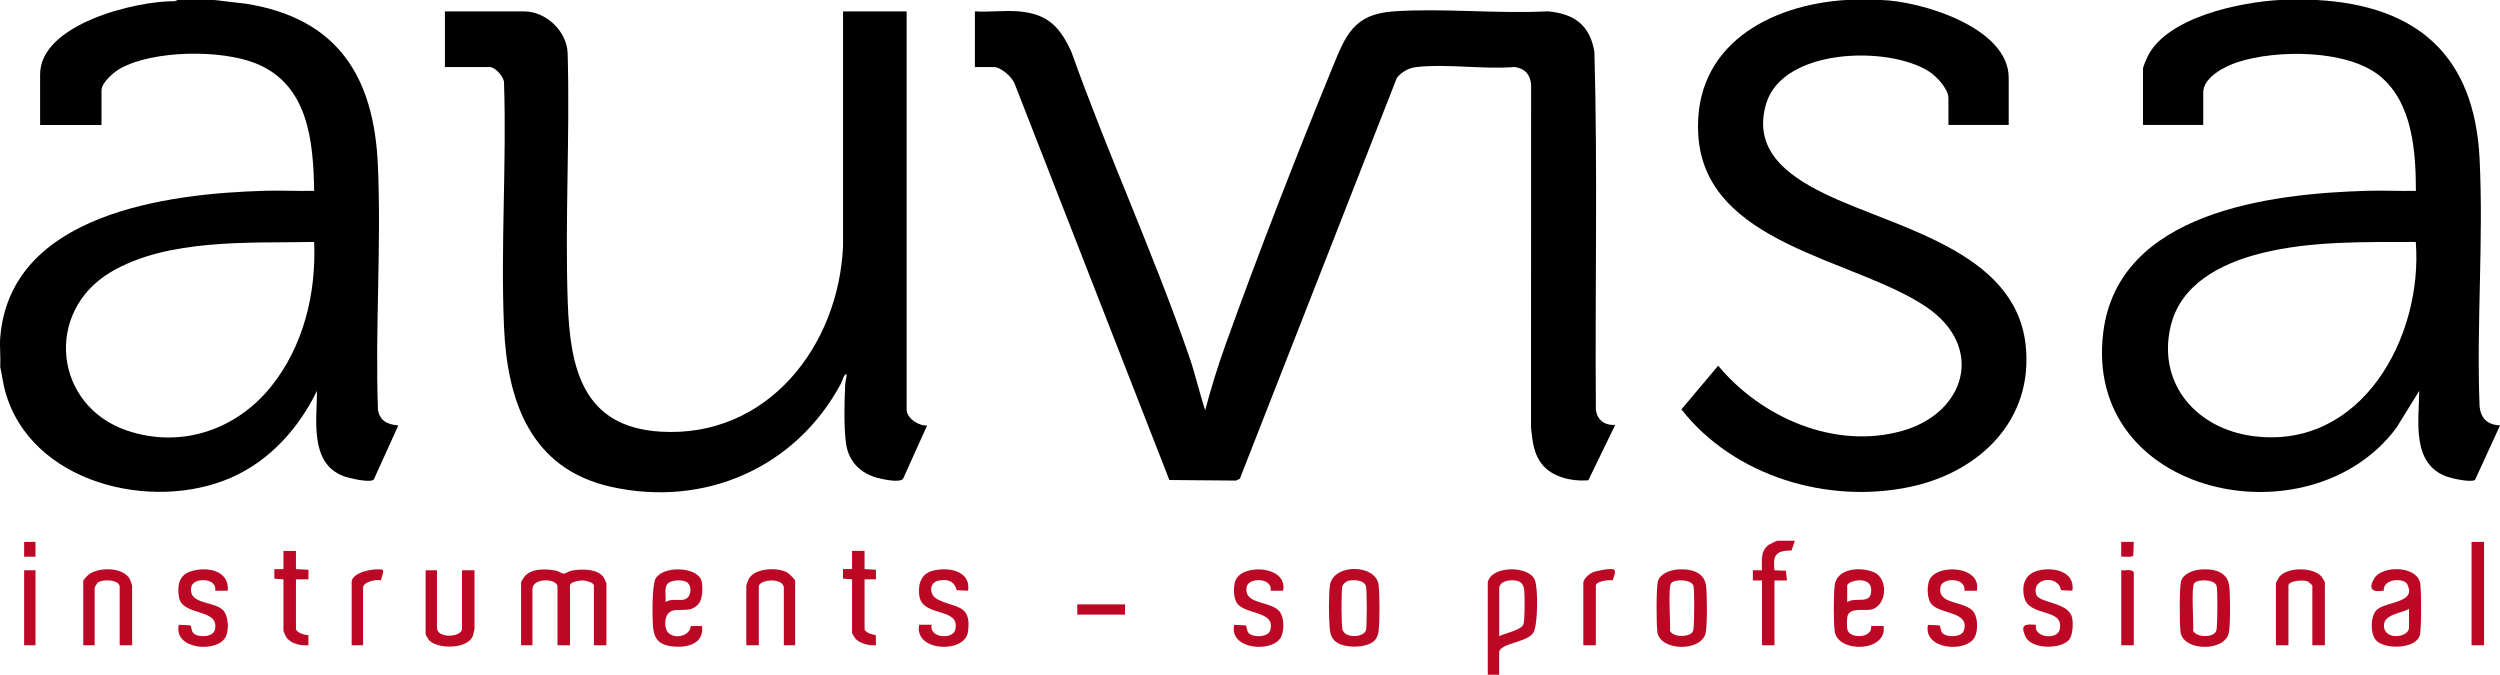<svg viewBox="0 0 527.28 142.32" xmlns="http://www.w3.org/2000/svg" data-name="Capa 1" id="Capa_1">
  <defs>
    <style>
      .cls-1 {
        fill: #bc0825;
      }
    </style>
  </defs>
  <g id="YqA642">
    <g>
      <path d="M45.15,0l6.77.79c19.28,3.09,26.96,15.35,27.78,34.06.75,16.97-.6,34.48.01,51.5.33,2.43,2.07,3.19,4.3,3.38l-5.16,11.38c-.69.84-5.38-.29-6.48-.72-7.13-2.77-5.52-11.9-5.51-17.97-3.82,7.85-9.87,14.66-17.95,18.25-16.87,7.5-42.54,1.2-47.83-18.2-.46-1.68-.65-3.39-1.03-5.08.12-2.03-.16-4.23,0-6.23,2.13-26.13,35.26-30.33,55.76-30.92,3.47-.1,6.97.09,10.45.01-.18-10.5-1.22-22.43-12.31-26.88-7.35-2.95-21.54-2.8-28.54,1.05-1.35.74-4,2.97-4,4.63v7.31h-12.95v-10.66C8.45,5.08,28.67.16,36.89.25l.58-.25h7.68ZM66.26,51.03c-13.54.27-30.88-.79-42.92,6.37-14.07,8.38-11.97,28.19,3.45,33.41,11.35,3.84,22.99-.11,30.35-9.24,6.88-8.54,9.57-19.68,9.12-30.54Z"></path>
      <path d="M488.66,0c21.22,1.18,33.22,11.77,34.31,33.41.86,17.15-.67,35.02,0,52.24.26,2.64,1.66,3.93,4.32,4.08l-5.28,11.5c-.91.55-4.71-.28-5.82-.66-7.65-2.65-6.01-11.76-5.94-18.15l-4.8,7.78c-18.22,24.57-66.14,14.52-61.85-20.09,3.16-25.46,35.32-29.29,55.73-29.87,3.39-.1,6.81.09,10.21.01,0-8.25-.71-18.57-7.56-24.19s-21.74-5.66-30.04-2.95c-2.64.87-7.25,3.14-7.25,6.41v6.83h-12.71v-11.86c0-.39.75-2.12.99-2.6,4.12-8.29,19.42-11.4,27.79-11.89h7.92ZM509.53,51.03c-10.86.04-22.14-.26-32.73,2.41-8.3,2.1-16.96,6.45-19.02,15.51-2.76,12.13,5.58,21.45,17.35,23.02,22.94,3.05,35.94-20.91,34.39-40.94Z"></path>
      <path d="M396.79,0c8.38.25,26.87,5.77,26.87,16.41v9.94h-12.71v-5.63c0-1.99-2.54-4.66-4.15-5.68-8.68-5.47-30.79-4.86-34.29,6.81-2.92,9.76,4.44,15.13,12.13,18.91,14.85,7.3,40.37,11.93,42.59,31.97,1.74,15.76-9.6,26.77-24.19,29.92-17.43,3.76-37.3-2.14-48.41-16.3l7.75-9.22c9.1,10.94,24.53,17.73,38.74,13.77,13.48-3.76,17.57-17.67,5.26-26.09-15.12-10.34-46.84-13.08-48.2-36.43-1.09-18.71,14.93-27.44,31.43-28.4h7.2Z"></path>
      <path d="M214.85,2.4c6.12.52,8.69,3.24,11.12,8.54,7.69,21.58,17.48,42.86,24.92,64.48,1.26,3.65,2.07,7.42,3.3,11.08,1.25-4.63,2.63-9.2,4.26-13.72,6.93-19.29,14.78-39.48,22.55-58.46,2.84-6.95,4.52-11.36,13-11.93,10.52-.7,21.8.55,32.4,0,5.6.47,8.97,2.91,9.88,8.58.7,25.1.11,50.28.31,75.41.24,2.2,1.9,3.4,4.08,3.23l-5.68,11.7c-3.69.26-8.18-.75-10.25-4.06-1.38-2.2-1.53-4.53-1.83-7.04l.02-72.38c-.19-2.14-1.34-3.42-3.49-3.7-6.59.55-14.39-.74-20.84.03-1.57.19-2.99,1.05-3.98,2.25l-33.12,84.56-.81.39-14.06-.12-32.57-83.43c-.49-1.5-2.92-3.67-4.48-3.67h-3.96V2.4c3,.19,6.27-.25,9.23,0Z"></path>
      <path d="M177.79,2.4h13.43v83.98c0,1.86,2.57,3.48,4.32,3.36l-5.07,11.23c-.63.8-3.32.27-4.34.07-3.44-.66-6.17-2.45-7.32-5.86-.98-2.93-.7-10.69-.55-14.08.03-.76.37-1.49.25-2.27-.68.4-.77,1.37-1.15,2.08-9.5,17.74-28.76,26.18-48.5,21.76-16.92-3.78-21.89-18.01-22.56-33.78-.72-16.91.56-34.32.01-51.28.12-1.29-1.84-3.47-3-3.47h-9.47V2.4h16.67c4.63,0,9.01,4.12,9.21,8.77.51,17.4-.58,35.09.02,52.45.48,13.98,3.09,26.42,19.56,27.42,22.59,1.38,37.61-18.1,38.51-39.16V2.4Z"></path>
      <path d="M127.9,136.09h-2.64v-12.58c0-.65-1.69-1.06-2.27-1.09-.66-.03-2.77.26-2.77,1.09v12.58h-2.64v-12.34c0-1.81-5.28-1.93-5.28.48v11.86h-2.4v-13.3c0-.14.75-1.26.95-1.45,1.61-1.52,4.49-1.38,6.5-.96.52.11,1.12.59,1.55.59s1.03-.48,1.55-.59c1.99-.42,5.51-.5,6.84,1.34.11.16.61,1.23.61,1.31v13.06Z" class="cls-1"></path>
      <path d="M313.8,122.79c.7-3.47,8.51-3.58,9.89-.54.75,1.66.67,9.5-.25,11.13-1.22,2.17-7.25,2.23-7.25,4.26v4.67h-2.4v-19.53ZM316.2,123.99v10.18c1.19-.6,4.58-1.26,5.1-2.46.33-.76.29-5.9.19-7.02-.11-1.26-.5-2.06-1.83-2.25-1.24-.17-3.2.02-3.46,1.54Z" class="cls-1"></path>
      <path d="M507.54,122.98c-1.18-1.17-4.97-.73-4.76,1.58-2.46.46-3.35-.35-2-2.6,1.64-2.74,9.24-2.76,9.71,1.31.19,1.67.25,9.27-.11,10.67-.79,3.05-7.74,3.11-9.37.96-1.1-1.44-1.05-4.73.13-6.12,1.43-1.69,6.84-1.57,6.98-4.07.02-.44-.27-1.43-.57-1.73ZM508.09,128.42c-1.52.9-5.27,1.13-5.29,3.47-.03,3.29,5.29,2.62,5.29.48v-3.95Z" class="cls-1"></path>
      <path d="M394.64,132.03h2.63c.85,5.54-9.75,5.79-10.32,1.07-.25-2.05-.23-7.52,0-9.59.42-3.74,5.56-4.02,8.32-2.8,3.14,1.39,2.7,7.3-.82,7.89-1.45.24-4.36-.54-4.81,1.43-.13.59-.14,2.18,0,2.77.47,2.01,5.4,1.85,5-.78ZM389.6,126.99c1.79-1.2,5.05.71,5.06-2.52s-5.06-1.98-5.06-.96v3.47Z" class="cls-1"></path>
      <path d="M145.68,132.05l2.37-.03c.6,4.11-3.83,4.8-6.97,4.2-2.33-.44-3.18-1.84-3.36-4.08-.15-1.88-.22-8.62.52-10.04,1.47-2.8,8.5-2.62,9.62.15.46,1.13.35,3.96-.41,4.97-1.94,2.57-4.99.5-6.49,2.14-.88.97-.91,3.35.12,4.22,1.43,1.22,4.45.55,4.6-1.54ZM145.1,122.98c-.82-.82-3.38-.74-4.24.07s-.35,2.81-.49,3.94c1.2-.81,2.66-.26,3.9-.53,1.45-.32,1.77-2.53.82-3.47Z" class="cls-1"></path>
      <path d="M464.15,120.11c2.63-.22,5.63.39,6.02,3.43.23,1.8.27,8.26-.08,9.93-.86,4.06-9.61,3.9-10.19-.15-.22-1.52-.25-9.35.09-10.65.44-1.7,2.59-2.43,4.16-2.56ZM467.24,133.39c.3-.36.28-.8.32-1.24.11-1.31.21-7.65-.06-8.59-.4-1.37-3.85-1.48-4.68-.59-.73.77-.11,8.49-.26,10.08.77,1.39,3.76,1.45,4.68.34Z" class="cls-1"></path>
      <path d="M353.81,120.11c2.59-.21,5.64.42,6.02,3.43.23,1.81.27,8.25-.08,9.93-.86,4.06-9.61,3.9-10.19-.15-.22-1.52-.25-9.35.09-10.65.44-1.7,2.59-2.43,4.16-2.56ZM356.9,133.39c.3-.36.28-.8.32-1.24.11-1.31.21-7.64-.06-8.59-.4-1.37-3.85-1.48-4.68-.59-.73.77-.11,8.49-.26,10.08.71,1.4,3.83,1.37,4.68.34Z" class="cls-1"></path>
      <path d="M289.97,135.05c-1.59,1.63-5.87,1.68-7.77.61-1.31-.74-1.64-1.86-1.76-3.28-.18-2.14-.23-6.76.04-8.85.6-4.75,9.85-4.65,10.3-.04.22,2.23.24,7.4-.01,9.6-.07.63-.36,1.5-.8,1.96ZM284.46,122.48c-.55.12-1.26.71-1.36,1.27-.22,1.18-.19,7.59,0,8.84.35,2.21,4.71,1.88,5.02.25.19-1.01.19-8.07,0-9.09-.27-1.42-2.52-1.53-3.66-1.27Z" class="cls-1"></path>
      <path d="M490.34,136.09h-2.64v-12.58c0-.09-.82-.81-1.02-.9-.88-.36-4.02-.15-4.02.9v12.58h-2.64v-13.06c0-.19.66-1.32.86-1.53,1.76-1.91,7.01-1.9,8.74.09.13.15.72,1.13.72,1.2v13.3Z" class="cls-1"></path>
      <path d="M270.62,124.59h-2.63c.44-2.8-4.65-2.84-5.04-.83-.77,3.96,5.34,2.82,7.06,5.4.84,1.26.86,3.86.18,5.19-1.76,3.41-11.06,2.69-9.88-2.56l2.41.11c.32.23.17,1.19.71,1.69.99.9,3.98.82,4.44-.58,1.4-4.27-5.5-3.28-7.05-5.92-.68-1.16-.71-3.28-.29-4.53,1.28-3.81,11.18-3.29,10.09,2.05Z" class="cls-1"></path>
      <path d="M48.03,124.59h-2.63c.44-2.8-4.65-2.84-5.04-.83-.79,4.02,5.3,2.82,6.95,5.26.88,1.31,1,3.93.28,5.32-1.76,3.41-11.05,2.72-9.88-2.56l2.41.11c.32.23.17,1.19.71,1.69,1.06.96,4.12.82,4.49-.77,1.06-4.64-6.94-2.7-7.59-6.91-.37-2.38,0-4.58,2.49-5.39,3.28-1.07,8.24-.3,7.81,4.09Z" class="cls-1"></path>
      <path d="M416.94,124.59h-2.63c.44-2.8-4.65-2.84-5.04-.83-.77,3.96,5.34,2.82,7.06,5.4.84,1.26.86,3.86.18,5.19-1.75,3.4-10.95,2.72-9.88-2.56l2.41.11c.32.23.17,1.19.71,1.69.99.9,3.98.82,4.44-.58,1.4-4.27-5.52-3.31-7.05-5.92-.68-1.16-.71-3.28-.29-4.53,1.27-3.8,11.21-3.31,10.09,2.05Z" class="cls-1"></path>
      <path d="M204.18,124.59l-2.41-.11c-.49-1.99-1.99-2.43-3.9-2s-1.98,2.93-.17,3.9c3.6,1.94,7.32.87,6.45,6.93-.65,4.54-11.39,4.21-10.29-1.54h2.64c-.64,2.8,4.5,3.19,4.99,1.03,1.08-4.83-6.96-2.5-7.6-7.16-.3-2.15.24-4.42,2.48-5.15,3.2-1.04,8.46-.31,7.81,4.09Z" class="cls-1"></path>
      <path d="M437.09,124.59l-2.42-.11c-.43-3.27-6.28-2.7-5.21.89.58,1.93,7.06,1.54,7.61,5.1.19,1.23.13,3.63-.78,4.58-1.89,1.94-7.96,1.91-9.15-.88-1.05-2.47-.02-2.6,2.27-2.38-.56,2.76,4.5,3.21,4.99,1.02,1.06-4.72-6.42-2.52-7.46-6.82-.63-2.61.18-4.93,2.9-5.64,3.11-.82,7.9.1,7.25,4.25Z" class="cls-1"></path>
      <path d="M92.16,120.28v12.1c0,2.41,5.28,2.02,5.28.24v-12.34h2.64v12.34c0,.08-.31,1.4-.37,1.54-1.12,2.75-7.19,2.78-9.11.98-.16-.15-.83-1.23-.83-1.32v-13.54h2.4Z" class="cls-1"></path>
      <path d="M167.72,136.09h-2.4v-12.1c0-2.2-5.28-1.87-5.28-.24v12.34h-2.64v-12.58c0-.09.42-1.24.51-1.41,1.32-2.32,5.91-2.49,8.05-1.4.4.21,1.75,1.49,1.75,1.84v13.54Z" class="cls-1"></path>
      <path d="M27.88,136.09h-2.64v-12.34c0-1.51-3.77-1.73-4.73-.77-.06.06-.55.95-.55,1.01v12.1h-2.4v-13.54c0-.22.83-1.12,1.08-1.32,2.11-1.69,7.28-1.67,8.72.87.09.17.51,1.32.51,1.41v12.58Z" class="cls-1"></path>
      <path d="M378.56,114.05l-.7,2.05c-3.3.04-3.97.93-3.61,4.18l2.42.1.23,2.05h-2.64s0,13.66,0,13.66h-2.64v-13.66h-1.92s0-2.16,0-2.16h1.92c.01-1.98-.39-4.07,1.45-5.37.24-.17,1.63-.85,1.78-.85h3.72Z" class="cls-1"></path>
      <path d="M62.42,116.2v3.83l2.64.14v2.02s-2.64,0-2.64,0v10.42c0,.79,1.93,1.41,2.63,1.33v2.15c-1.61.11-3.68-.26-4.66-1.69-.12-.18-.61-1.21-.61-1.31v-10.9l-1.92-.14v-2.02s1.92,0,1.92,0v-3.83h2.64Z" class="cls-1"></path>
      <path d="M182.35,116.2v3.83l2.4.14v2.02s-2.4,0-2.4,0v10.66c.58.73,1.5.96,2.37,1.1l.03,2.13c-1.31.16-3.29-.34-4.24-1.28-.12-.12-.8-1.16-.8-1.24v-11.38l-1.92-.14v-2.02s1.92,0,1.92,0v-3.83h2.64Z" class="cls-1"></path>
      <rect height="21.8" width="2.64" y="114.29" x="521.28" class="cls-1"></rect>
      <path d="M333.95,122.79c.17-.83,1.22-1.75,1.99-2.08s3.63-.87,4.32-.64c.82.27-.01,1.76-.11,2.33-.72-.17-3.57.18-3.57,1.11v12.58h-2.64v-13.3Z" class="cls-1"></path>
      <path d="M74.17,122.55c.43-1.99,4.81-2.74,6.49-2.4.49.3-.32,1.73-.27,2.26-1.02-.27-3.82.28-3.82,1.58v12.1h-2.4v-13.54Z" class="cls-1"></path>
      <path d="M450.04,136.09h-2.64v-15.81c.86.11,2.01-.32,2.64.36v15.45Z" class="cls-1"></path>
      <rect height="15.81" width="2.4" y="120.28" x="5.09" class="cls-1"></rect>
      <rect height="2.16" width="10.07" y="127.47" x="227.21" class="cls-1"></rect>
      <path d="M450.04,114.29l-.11,2.89c-.32.45-1.94.14-2.54.23v-3.12s2.64,0,2.64,0Z" class="cls-1"></path>
      <rect height="3.12" width="2.4" y="114.29" x="5.09" class="cls-1"></rect>
    </g>
  </g>
</svg>